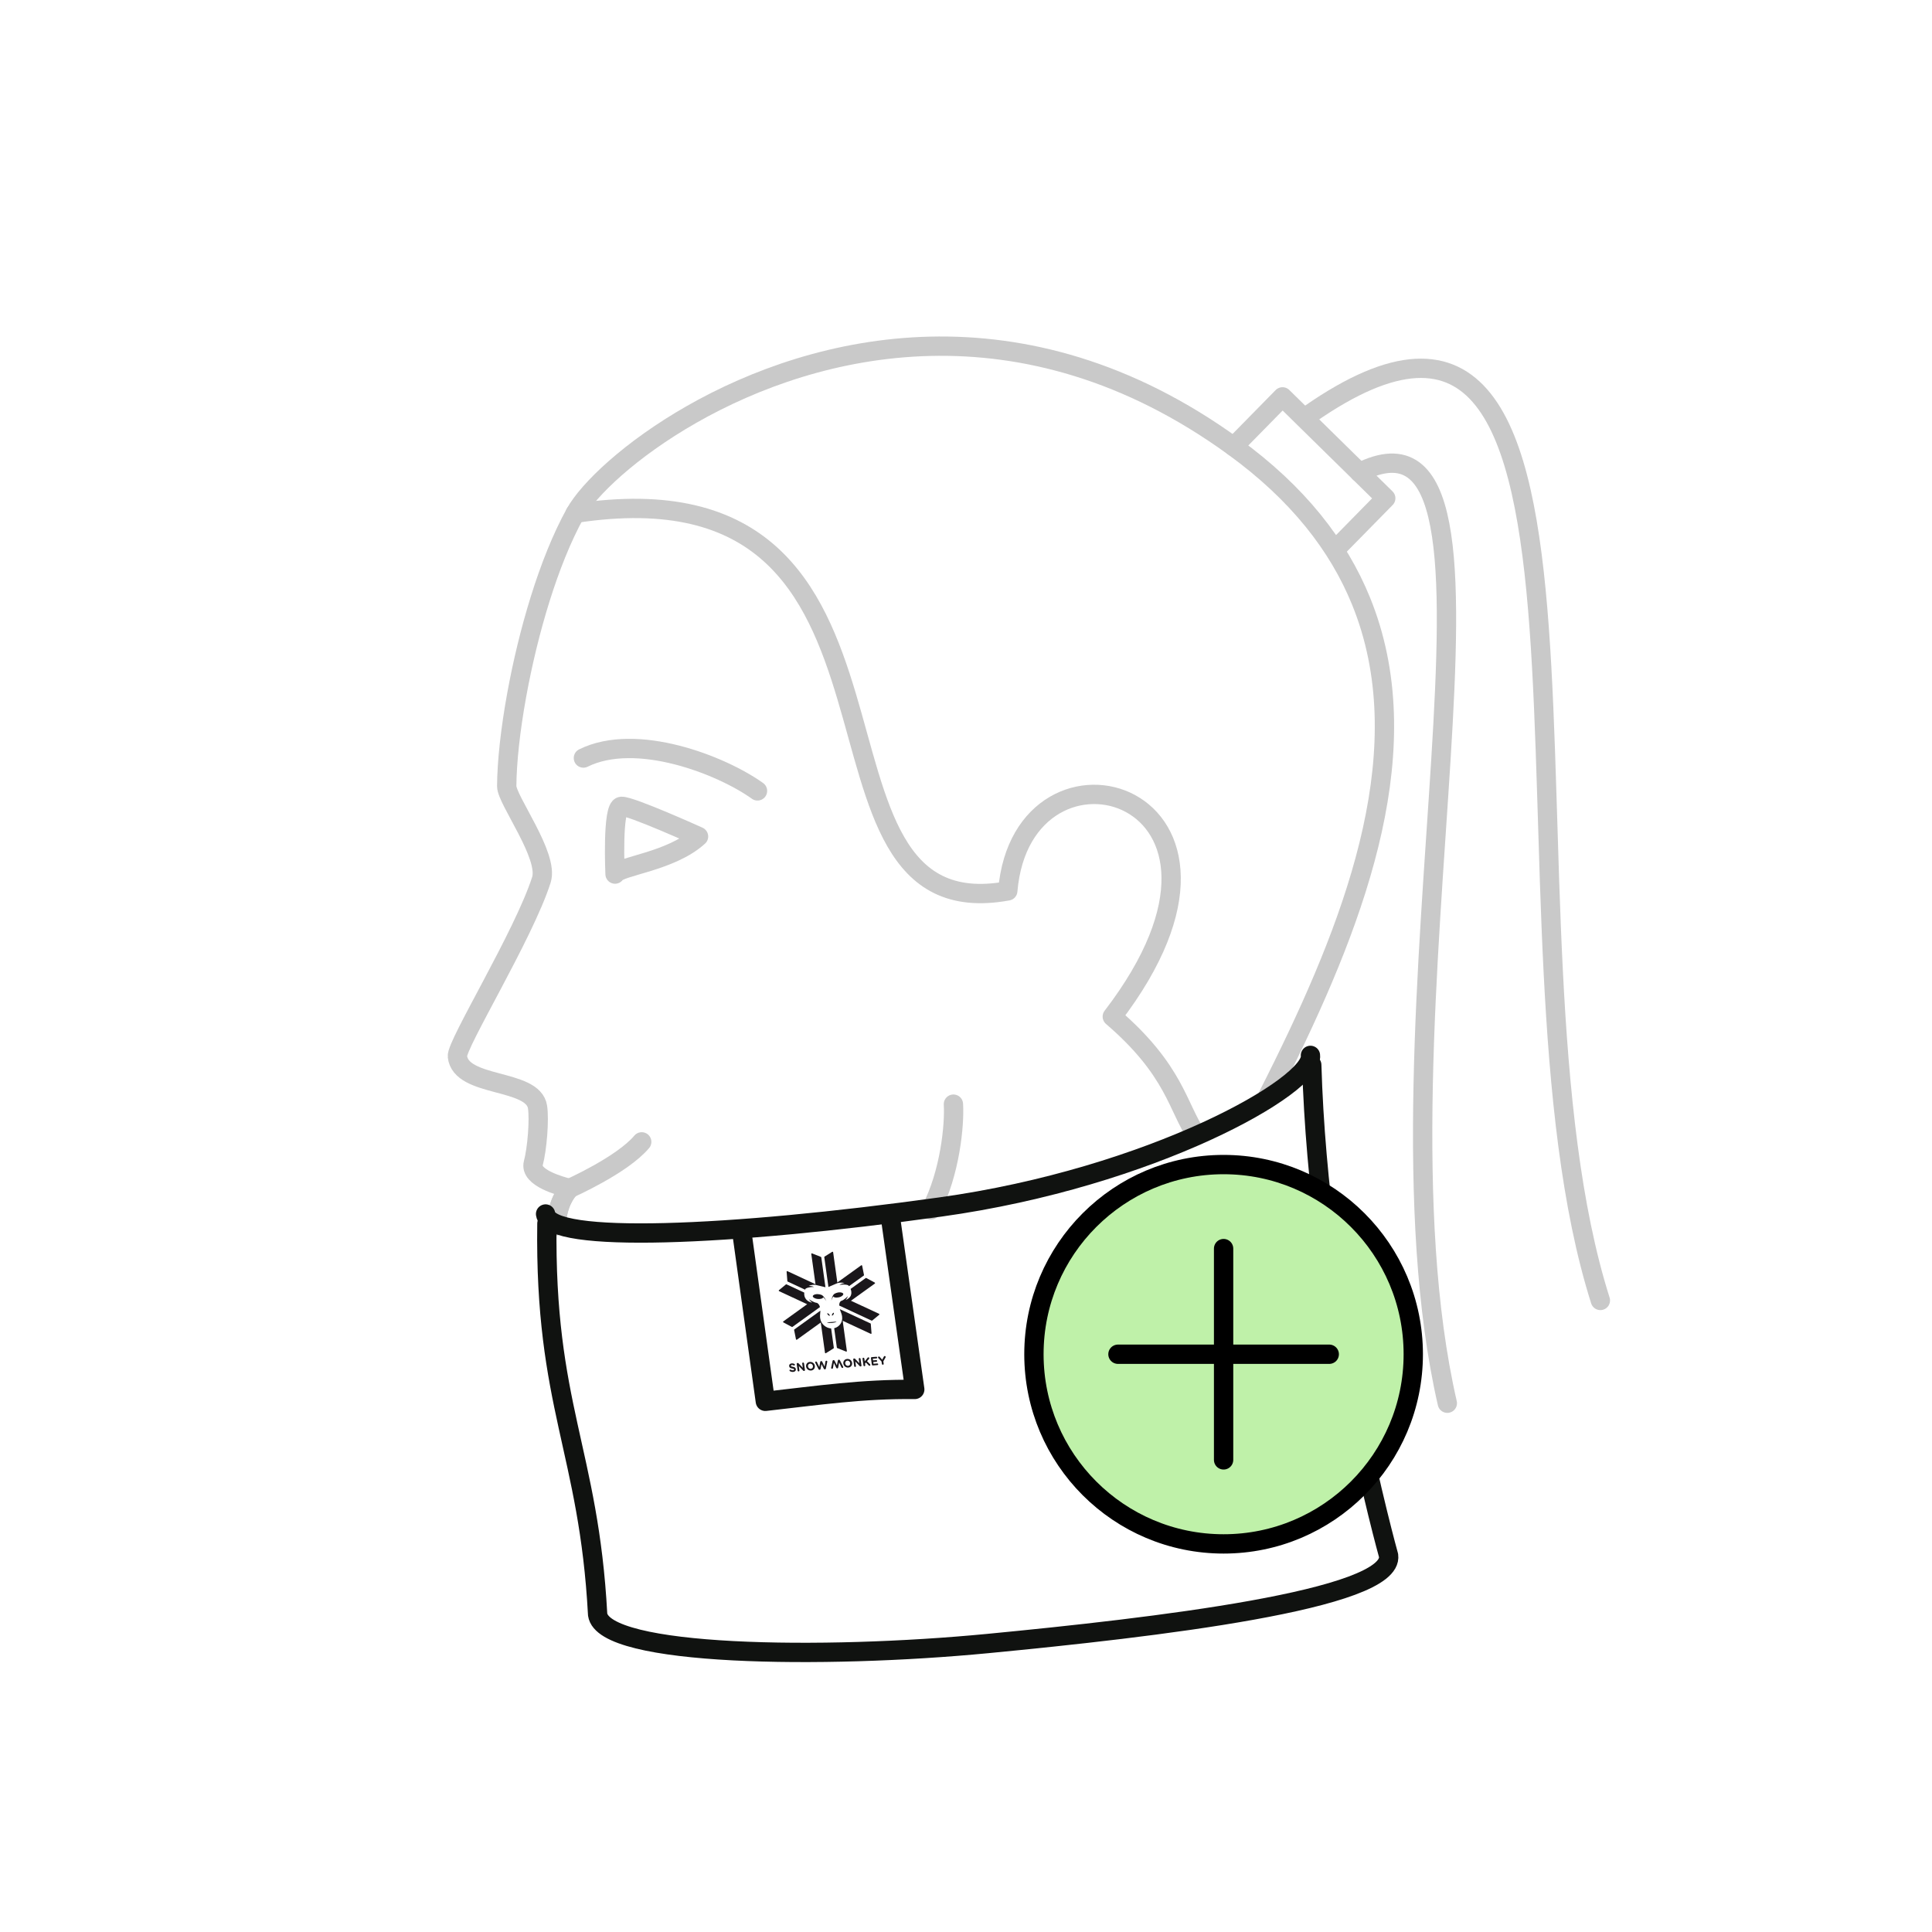 <svg viewBox="0 0 3000 3000" xmlns="http://www.w3.org/2000/svg">
  <defs>
    <style>
      .cls-1 {
        stroke: #c9c9c9;
      }

      .cls-1, .cls-2, .cls-3 {
        fill: none;
      }

      .cls-1, .cls-2, .cls-3, .cls-4 {
        stroke-linecap: round;
        stroke-linejoin: round;
        stroke-width: 30px;
      }

      .cls-2, .cls-4 {
        stroke: #000;
      }

      .cls-5 {
        fill: #1a171b;
        stroke-width: 0px;
      }

      .cls-3 {
        stroke: #101210;
      }

      .cls-4 {
        fill: #bff1a9;
      }
    </style>
  </defs>
  <g id="flase">
    <g>
      <path d="m884.33,1845.42c-21.67,24.51-20.22,57.79-20.22,57.79" class="cls-1"></path>
      <path d="m996.45,1773.07c-30.42,36.18-112.12,72.35-112.12,72.35" class="cls-1"></path>
      <path d="m1084.67,1298.91c-42.72,39.1-123.28,45.92-129.62,58.36,0,0-4.75-104.38,9.81-105.19,14.56-.81,119.82,46.83,119.82,46.83Z" class="cls-1"></path>
      <path d="m1445.61,1878.6c29.64-57.33,36.82-132.13,34.85-164.08" class="cls-1"></path>
      <path d="m905.9,1177.07c82.04-40.54,213.91,10.62,270.34,51.03" class="cls-1"></path>
      <path d="m1965.75,1707.74c8.92-17.51,17.8-35.18,26.55-52.98l.54-1.1c116.29-236.52,211.81-496.15,120.55-720.38-35.12-86.28-97.89-167.32-197.77-239.79-328.38-238.25-648.07-160.5-841.79-49.94-95.49,54.5-160.36,116.97-180.58,153.5-41.48,74.96-73.29,185.1-90.92,282.14-9.82,54.02-15.24,103.99-15.5,141.56-.15,21.3,65.8,107.99,53.87,145.4-27.4,85.85-132.44,255.87-130.45,274.27,5.3,49.08,117.64,33.76,124.44,78.57,2.95,19.41-.54,64.62-6.56,87.25-6.02,22.62,42.05,35.43,56.19,39.19-21.67,24.51-20.22,57.79-20.22,57.79" class="cls-1"></path>
      <polyline points="1915.63 693.49 1991.48 616.25 2151.78 773.69 2075.92 850.92" class="cls-1"></polyline>
      <path d="m2033.7,643.15c532.25-370.57,267.52,796.47,451.35,1376.18" class="cls-1"></path>
      <path d="m2110.95,733.59c290.25-146.14,1.38,856.86,136.44,1445.33" class="cls-1"></path>
      <path d="m893.26,797.05c587.51-89.74,312.22,652.02,671.61,586.33,22.88-271,431.39-155.64,162.28,195.21,97.79,83.87,101.38,141.52,131.3,184.7" class="cls-1"></path>
    </g>
    <g>
      <path d="m849.24,1899.95c-3.85,282.93,65.08,351.86,78.77,607.03,9.08,65.36,350.19,69.66,605.72,45.09,255.53-24.57,631.99-68,622.46-136.63,0,0-108.5-388.02-119.29-761.77" class="cls-3"></path>
      <path d="m2034.85,1638.79c6.44,46.34-246.64,189.87-574.85,235.46-328.23,45.6-606.38,57.16-612.82,10.83" class="cls-3"></path>
      <g>
        <path d="m1235.74,2125.92v-.04c-.32-2.24-1.91-3.07-4.59-3.54-2.28-.39-2.87-.63-2.99-1.47v-.04c-.09-.62.41-1.17,1.48-1.26.88-.07,1.8.17,2.81.65.24.11.47.17.75.15.72-.06,1.23-.68,1.13-1.41-.08-.56-.44-.92-.78-1.07-1.25-.65-2.66-.94-4.21-.82-2.62.21-4.26,1.9-3.94,4.24v.04c.36,2.56,2.13,3.15,4.8,3.61,2.21.38,2.7.71,2.8,1.44v.03c.11.77-.53,1.27-1.67,1.36-1.25.1-2.37-.26-3.44-.89-.19-.12-.47-.23-.84-.2-.73.06-1.23.68-1.13,1.42.06.44.34.83.67,1.03,1.57.91,3.34,1.29,5.02,1.16,2.76-.22,4.49-1.81,4.14-4.37" class="cls-5"></path>
        <path d="m1248.59,2128.83h.1c.79-.07,1.32-.74,1.21-1.54l-1.43-10.27c-.11-.76-.81-1.35-1.59-1.29-.76.06-1.3.74-1.19,1.51l.92,6.65-6.43-6.75c-.45-.47-.9-.76-1.57-.71l-.3.02c-.78.06-1.31.73-1.2,1.53l1.43,10.27c.11.77.81,1.34,1.58,1.28s1.3-.73,1.2-1.5l-.96-6.91,6.66,6.99c.46.46.9.77,1.57.71" class="cls-5"></path>
        <path d="m1262.35,2121.18c.31,2.21-1.03,4.15-3.28,4.33s-4.13-1.54-4.44-3.75v-.03c-.31-2.21,1.01-4.16,3.28-4.34,2.26-.18,4.13,1.54,4.44,3.75v.04Zm-4.77-6.41c-3.95.31-6.39,3.55-5.88,7.22v.04c.51,3.67,3.75,6.41,7.7,6.1,3.94-.31,6.39-3.55,5.89-7.22v-.03c-.52-3.68-3.76-6.42-7.7-6.11" class="cls-5"></path>
        <path d="m1272.87,2127.02c.68-.05,1.13-.51,1.3-1.27l1.48-7.6,3.55,7.2c.36.71.93,1.09,1.61,1.04l.29-.02c.67-.05,1.14-.53,1.3-1.27l2.16-10.42c.03-.17.06-.41.04-.56-.11-.77-.81-1.31-1.57-1.25-.69.06-1.11.55-1.22,1.12l-1.43,8.1-3.65-7.62c-.31-.66-.86-1.07-1.58-1.01l-.21.02c-.71.06-1.14.56-1.28,1.24l-1.47,8.03-3.63-7.7c-.27-.58-.86-.96-1.51-.91-.79.06-1.35.7-1.24,1.49.02.17.09.37.18.53l4.99,9.85c.35.69.94,1.09,1.62,1.04l.29-.02Z" class="cls-5"></path>
        <path d="m1302.32,2111.29c-.68.05-1.13.52-1.29,1.28l-1.48,7.6-3.55-7.19c-.36-.72-.93-1.1-1.6-1.05l-.3.02c-.67.05-1.15.54-1.3,1.28l-2.17,10.42c-.03.17-.06.4-.04.56.11.78.81,1.31,1.57,1.25.69-.06,1.11-.56,1.22-1.13l1.44-8.1,3.65,7.63c.3.66.86,1.06,1.57,1l.23-.02c.71-.06,1.14-.56,1.27-1.23l1.47-8.04,3.63,7.7c.27.58.86.96,1.52.91.78-.06,1.35-.7,1.24-1.5-.02-.16-.09-.36-.19-.53l-4.98-9.85c-.36-.69-.95-1.1-1.63-1.04l-.29.02Z" class="cls-5"></path>
        <path d="m1320.18,2116.57c.31,2.21-1.01,4.15-3.27,4.33s-4.14-1.54-4.45-3.75v-.03c-.31-2.21,1.01-4.16,3.27-4.34,2.26-.18,4.13,1.54,4.43,3.75v.04Zm-4.76-6.41c-3.96.31-6.4,3.56-5.89,7.22v.04c.51,3.67,3.76,6.41,7.7,6.1,3.95-.31,6.4-3.55,5.89-7.22v-.03c-.52-3.68-3.76-6.42-7.7-6.11" class="cls-5"></path>
        <path d="m1336.39,2121.85h.09c.79-.07,1.32-.74,1.21-1.54l-1.43-10.27c-.11-.76-.81-1.35-1.59-1.29s-1.29.74-1.18,1.51l.92,6.65-6.43-6.75c-.46-.47-.9-.76-1.58-.71l-.28.02c-.79.06-1.32.73-1.2,1.53l1.43,10.27c.11.77.81,1.34,1.56,1.28s1.3-.73,1.2-1.5l-.96-6.91,6.66,6.99c.46.46.91.77,1.58.71" class="cls-5"></path>
        <path d="m1348.95,2120.19c.36.39.73.63,1.28.59.81-.06,1.34-.7,1.23-1.5-.06-.42-.26-.7-.53-.96l-4.61-4.66,3.13-3.68c.27-.32.42-.67.36-1.11-.1-.71-.69-1.27-1.47-1.21-.5.04-.82.27-1.11.65l-4.47,5.61-.6-4.33c-.11-.79-.82-1.36-1.61-1.3s-1.32.73-1.21,1.52l1.43,10.29c.11.79.82,1.37,1.6,1.3.79-.06,1.32-.73,1.21-1.53l-.36-2.58,1.4-1.64,4.32,4.54Z" class="cls-5"></path>
        <path d="m1355.37,2120.26l7.18-.57c.7-.06,1.18-.65,1.09-1.35s-.74-1.23-1.44-1.18l-5.79.46-.38-2.71,4.87-.39c.7-.06,1.19-.66,1.1-1.35s-.75-1.23-1.45-1.17l-4.87.39-.36-2.62,5.7-.45c.7-.06,1.19-.65,1.09-1.36s-.74-1.23-1.44-1.17l-7.08.56c-.8.06-1.32.75-1.21,1.53l1.4,10.08c.11.79.8,1.37,1.61,1.3" class="cls-5"></path>
        <path d="m1368.85,2114.16l.51,3.67c.11.79.82,1.37,1.61,1.3s1.32-.73,1.21-1.53l-.52-3.72,3.35-5.95c.15-.27.28-.64.22-1.03-.11-.77-.7-1.34-1.56-1.27-.58.05-.96.41-1.24.95l-2.53,4.8-3.73-4.27c-.41-.48-.87-.8-1.5-.75-.79.06-1.34.72-1.23,1.48.06.41.25.73.5.99l4.91,5.33Z" class="cls-5"></path>
        <path d="m1294.21,2041.2c.7-1.17.89-2.38.41-2.68-.47-.31-1.45.39-2.15,1.55-.71,1.18-.91,2.38-.42,2.7.48.31,1.45-.39,2.17-1.57" class="cls-5"></path>
        <path d="m1288.36,2043.06c.4-.38-.12-1.53-1.13-2.56-1.03-1.04-2.16-1.57-2.55-1.2-.38.38.12,1.53,1.15,2.56,1.01,1.04,2.16,1.57,2.53,1.2" class="cls-5"></path>
        <path d="m1298.81,2052.42c-1.48,1.18-5.55,1.7-7.02,1.82h-.04c-1.46.12-5.59.25-7.36-.67-.12-.06-.12-.21,0-.22l14.35-1.14c.13-.01.16.14.06.22" class="cls-5"></path>
        <path d="m1300.98,2007.03c-2.14.47-4.03,1.21-5.31,2.07-.24.15-.44.31-.64.48-.02.02-.02.03-.04.05h0c-.06.07-.12.13-.19.19-.09.11-.18.21-.29.31-2.3,2.67-3.37,7.91-3.61,9.24-.01.02.02.03.03.01.29-.96,1.34-4.04,3.13-6.25.49.76,1.54,1.44,3.02,1.67,1.55.23,3.6.1,5.72-.37,2.57-.56,5.25-2.03,6.31-3.78.3-.5.42-1.08.35-1.59-.16-.49-.56-.95-1.06-1.27-1.76-1.12-4.86-1.31-7.41-.75" class="cls-5"></path>
        <path d="m1283.07,2019.99c-.61-1.26-3.1-6.22-6.09-8.47-.11-.09-.24-.17-.36-.25-.08-.06-.16-.11-.24-.16h0s-.05-.03-.07-.04c-.23-.13-.48-.25-.74-.37-1.5-.63-3.55-1.05-5.76-1.18-2.65-.14-5.64.52-7.05,1.9-.41.4-.66.91-.69,1.42.07.52.34,1.06.79,1.5,1.5,1.54,4.54,2.56,7.19,2.71,2.23.12,4.25-.07,5.72-.54,1.37-.45,2.21-1.29,2.48-2.11,2.35,1.88,4.23,4.72,4.79,5.62,0,0,.03,0,.03-.02" class="cls-5"></path>
        <path d="m1273.63,2047.34c-.03-.22-.06-.45-.08-.7-.05-.24-.09-.49-.12-.74-.26-1.89-.08-3.84.24-7.34.03-.2.05-.4.06-.61.02-.14.03-.29.04-.43.02-.14.03-.3.04-.44.02-.52.04-1.02.05-1.51,0-.1-.01-.21,0-.31l-.1.07-1.64,1.17-.54.38-38.14,27.48c-.28.2-.4.55-.34.89l2.87,14.35c.14.69.93,1.02,1.46.64l36.52-26.29.54-.39.09.67,6.44,46.28c.09.68.86,1.06,1.44.71l11.92-7.48c.28-.19.44-.51.39-.87l-4.17-30.03c-8.48-.68-15.8-7.14-16.96-15.5" class="cls-5"></path>
        <path d="m1364.92,2040.04l-43.54-20.26.53-.38,36.52-26.29c.54-.39.44-1.23-.17-1.57l-13.06-7.02c-.32-.17-.69-.15-.96.05l-23.43,16.87c.06.17.12.33.18.49.21.59.39,1.18.54,1.77.1.38.18.76.26,1.13.03.19.07.38.09.56.11.81.16,1.59.12,2.35-.05,1.35-.32,2.63-.82,3.82-.08.2-.18.39-.26.59-.11.19-.21.39-.31.57-.17.3-.36.57-.53.84-.05.05-.07.11-.12.14-.06.09-.13.18-.2.27-.06.07-.11.14-.17.21-.05.07-.11.14-.19.21-.06.09-.13.17-.21.25-.07.05-.11.11-.17.17-.08.09-.16.18-.26.27-.04.05-.09.1-.14.14-.1.1-.18.18-.3.28-.04.03-.09.07-.12.11-.13.1-.24.19-.35.29-.03.02-.06.05-.1.09-.13.1-.27.21-.41.31-.02.01-.03.02-.05.04-.19.15-.39.28-.58.41-.08.05-.15.09-.21.15-.13.08-.28.17-.41.25-.09.05-.17.1-.24.15-.16.08-.31.16-.45.24-.15.08-.3.15-.43.23-.12.05-.22.12-.34.17-.12.06-.25.12-.37.17l-.23.11c-.15.07-.29.13-.45.19h0c-.19.09-.37.15-.56.23,1.28-1.31,2.68-3.25,3.55-6.05-.15.18-5.24,5.94-10.56,7.57,0,0-.14.06-.34.22-.1.08-.21.17-.33.27-.13.13-.28.27-.42.45h-.01c-.04.06-.09.11-.14.17,0,.01-.02.02-.04.05-.03.05-.05.08-.09.13-.02.02-.04.05-.06.08-.03.04-.05.08-.08.12-.02.03-.04.07-.07.1-.02.04-.03.07-.06.12-.03.04-.06.08-.08.13-.02.03-.04.07-.05.1l-.1.15s-.02.06-.04.1c-.04.06-.07.12-.1.17-.01.04-.03.07-.04.09-.03.07-.06.14-.1.21,0,.03-.02.06-.03.09-.03.08-.05.15-.09.23,0,.03-.02.06-.02.09-.03.08-.07.16-.09.26,0,.02-.01.05-.02.08-.03.09-.06.18-.08.28,0,.02-.02.04-.02.06-.03.11-.05.21-.08.32-.02.01-.01.04-.01.04-.03.12-.05.25-.07.37h0c-.14.76-.21,1.63-.18,2.63l50.23,23.36c.33.15.69.11.95-.1l10.85-8.92c.52-.42.38-1.27-.27-1.56" class="cls-5"></path>
        <path d="m1304.46,1991.66c1.16-.09,2.36-.07,3.55.07.44.05.89.11,1.34.2h0c.29.05.59.12.88.2.45.11.89.23,1.33.38h-.01c-.25,0-.51.02-.79.04-1.31.12-2.95.45-4.72,1.24-.85.38-1.73.87-2.6,1.49,0,0,.06,0,.17-.03.01,0,.03,0,.05-.02.02,0,.07,0,.14-.02.2-.04.48-.09.84-.14.02,0,.04,0,.06-.01.08,0,.15-.02.22-.03h.06c.08-.01.16-.03.25-.04.07,0,.13-.02.21-.03.15-.01.32-.04.48-.05.47-.06.98-.11,1.52-.15,2.77-.21,6.47-.2,9.47.86.09.07.15.16.24.24.11.11.23.21.33.33.14.14.28.29.43.46.13.15.26.3.39.46,0,.02.02.03.04.05l22.94-16.51c.28-.2.4-.55.33-.89l-2.86-14.36c-.15-.68-.94-1.02-1.48-.63l-36.52,26.29-.53.4-.09-.68-6.43-46.27c-.1-.69-.87-1.08-1.43-.73l-11.93,7.48c-.28.18-.44.52-.39.86l6.44,46.33c4.16-1.58,11.94-5.37,14.07-6.03,1.25-.38,2.58-.64,3.98-.74" class="cls-5"></path>
        <path d="m1272.71,2027.97c-.07-.2-.15-.39-.25-.59,0,0,.01,0,0,0-.24-.56-.51-1.04-.79-1.47-.19-.29-.38-.54-.55-.77-.1-.12-.2-.22-.29-.33-.37-.41-.73-.73-1.05-.97-.01,0-.01,0-.01,0-.06-.05-.11-.07-.16-.11,0-.01-.04-.03-.05-.04-.03-.02-.06-.04-.1-.06-.08-.06-.17-.11-.24-.15-.03-.02-.08-.04-.11-.06-.02-.01-.05-.03-.09-.05-.03-.03-.08-.05-.13-.07-.24-.12-.4-.16-.4-.16-5.63-.75-12.2-5.58-12.4-5.74,1.6,2.6,3.52,4.29,5.13,5.36h-.01c-.69-.14-1.39-.32-2.08-.52-.05-.02-.11-.04-.15-.05-.28-.08-.54-.17-.81-.27-.08-.03-.15-.06-.23-.09-.32-.12-.63-.25-.94-.38-.02,0-.05-.02-.07-.03-.15-.07-.32-.15-.49-.22-.05-.02-.08-.04-.13-.06-.14-.08-.28-.14-.42-.21-.05-.04-.1-.06-.16-.09-.12-.07-.25-.13-.38-.2-.06-.04-.12-.08-.18-.11-.12-.07-.24-.14-.35-.22-.06-.04-.12-.08-.18-.12-.12-.07-.23-.16-.34-.24-.06-.04-.11-.08-.17-.11-.13-.09-.23-.18-.36-.27-.04-.03-.09-.07-.14-.11-.14-.1-.26-.21-.39-.31-.03-.03-.07-.06-.09-.08-.32-.28-.64-.58-.94-.9-.63-.66-1.16-1.38-1.62-2.15-.83-1.39-1.37-2.93-1.63-4.64-.19-1.31-.21-2.72-.07-4.22l-27.54-12.81c-.32-.15-.69-.11-.95.1l-10.84,8.92c-.51.42-.37,1.27.26,1.56l43.55,20.26-.54.39-36.51,26.29c-.55.39-.46,1.24.17,1.57l13.06,7.03c.31.17.69.15.97-.05l38.15-27.48.52-.38,1.63-1.18.54-.38,1.86-1.35c-.15-.61-.33-1.17-.52-1.68h0Z" class="cls-5"></path>
        <path d="m1304.51,2034.22c.04.13.08.27.14.4.05.15.1.29.16.44.13.34.27.68.37.99,1.28,3.38,2,5.25,2.26,7.14.03.23.06.45.09.67.04.27.08.53.11.78,1.16,8.36-4.22,15.82-12.33,17.83l4.17,30.03c.05.35.29.65.62.79l13.72,5.44c.64.25,1.3-.24,1.2-.94l-6.43-46.26-.09-.67,43.55,20.26c.64.3,1.31-.16,1.26-.85l-1.15-14.5c-.02-.35-.24-.67-.57-.81l-47.51-22.1c.02.06.03.14.05.22.13.38.25.76.37,1.16" class="cls-5"></path>
        <path d="m1260.1,1998.53c.33-.03.65-.04.97-.07.1,0,.21,0,.31-.01h.09c.23-.02.43-.03.65-.03.18-.01.35-.01.52-.02.08,0,.16,0,.23,0,.02,0,.03,0,.05,0,.15,0,.27,0,.39,0h.06c.48,0,.76.01.8.01-1.32-.61-2.57-.99-3.72-1.23-.05,0-.07-.02-.1-.03-.01,0-.02,0-.04,0-.2-.04-.39-.07-.57-.11-.38-.06-.74-.09-1.09-.13-.7-.06-1.36-.07-1.94-.05-.14.01-.29.01-.43.02-.28.02-.53.05-.77.09h0s-.01,0-.01,0c.65-.36,1.32-.65,2.01-.91h0c.42-.15.84-.29,1.25-.41,1.13-.32,2.3-.53,3.47-.62,1.39-.12,2.78-.08,4.09.1,2.27.3,10.92,2.79,15.43,3.68l-6.44-46.33c-.05-.35-.29-.65-.62-.79l-13.7-5.42c-.66-.27-1.32.25-1.22.94l6.42,46.24.09.67-43.55-20.25c-.64-.29-1.33.16-1.27.85l1.14,14.5c.02.34.24.67.57.82l26.96,12.54c.28-.62.6-1.19.98-1.72,2.65-1.5,6.27-2.1,9.03-2.33" class="cls-5"></path>
      </g>
      <path d="m1383.54,1896.38l36.89,261.13c-81.68-.93-150.28,9.31-232.02,18.46l-35.41-254.87" class="cls-3"></path>
    </g>
  </g>
  <g data-name="klik +" id="klik_">
    <g>
      <circle r="294.52" cy="2102.85" cx="1900" class="cls-4"></circle>
      <g>
        <line y2="2102.85" x2="2064.05" y1="2102.85" x1="1735.95" class="cls-2"></line>
        <line y2="2266.9" x2="1900" y1="1938.8" x1="1900" class="cls-2"></line>
      </g>
    </g>
  </g>
</svg>